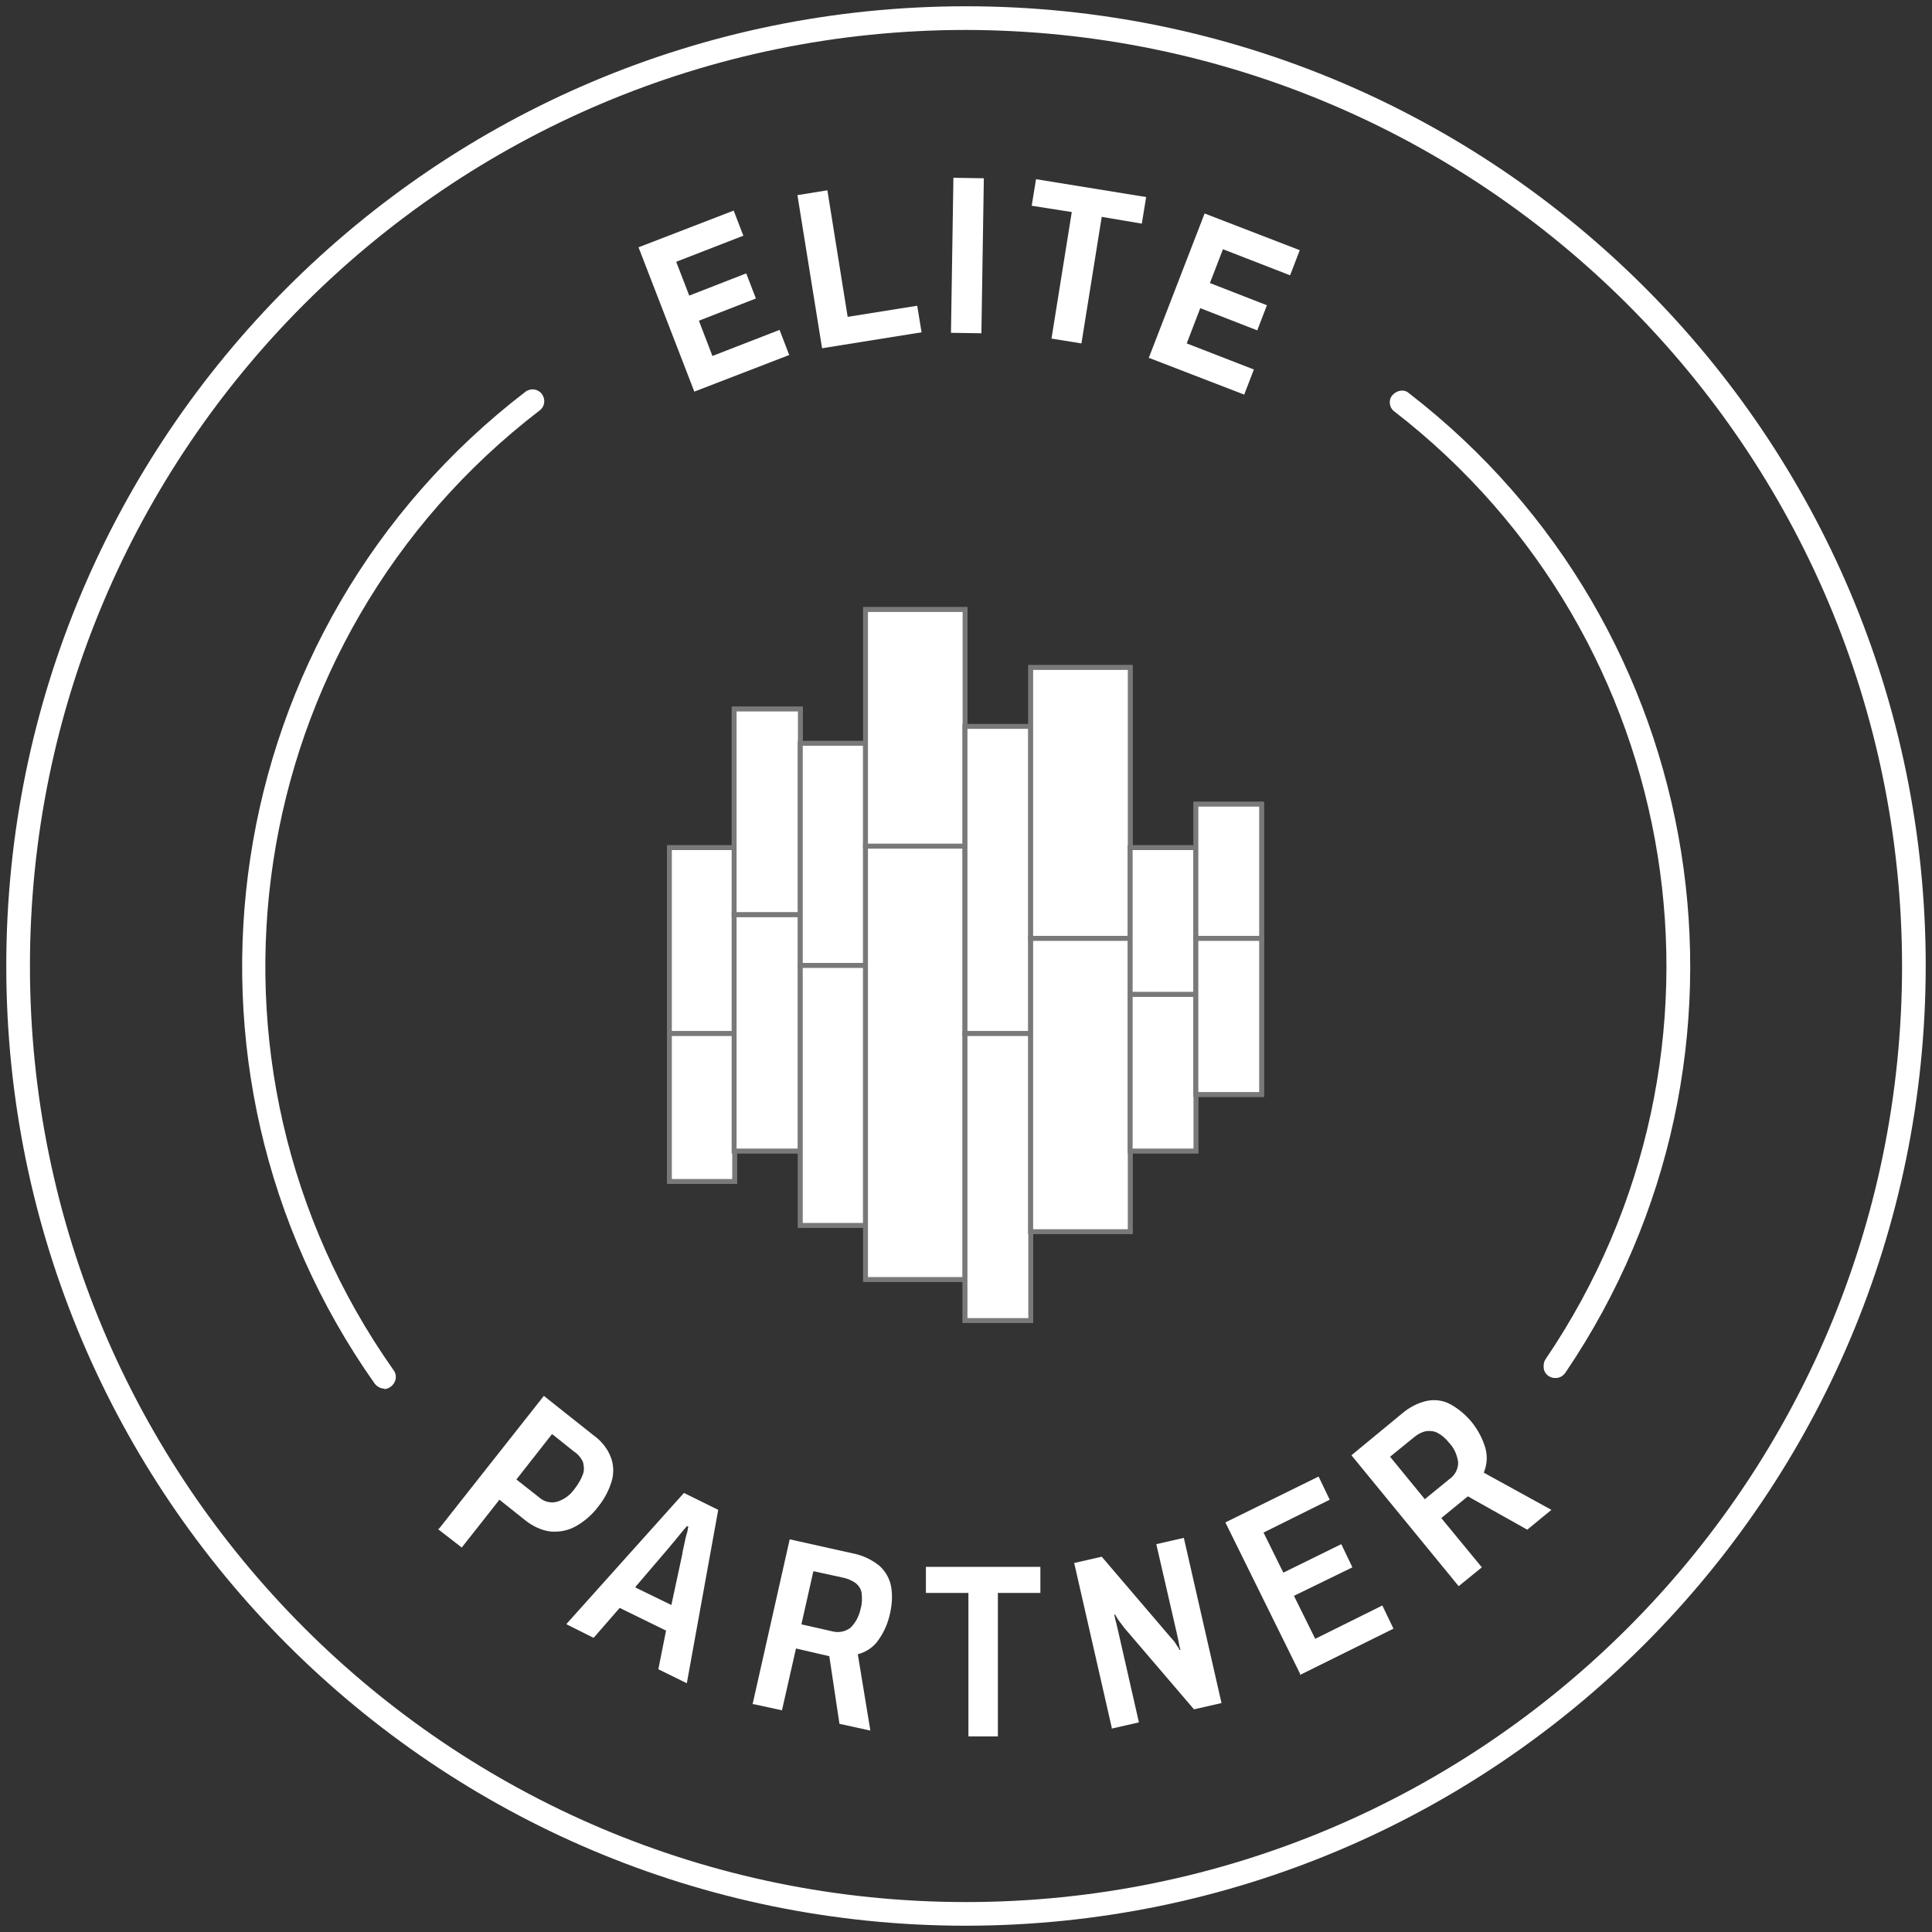 <svg xmlns="http://www.w3.org/2000/svg" xmlns:xlink="http://www.w3.org/1999/xlink" id="Raggruppa_5972" viewBox="0 0 400 400"><rect x="0" y="0" width="400" height="400" fill="#333333" stroke="none"/><defs><style>      .st0 {        fill: none;      }      .st1 {        stroke: #797979;        stroke-miterlimit: 10;      }      .st1, .st2 {        fill: #fff;      }      .st3 {        clip-path: url(#clippath);      }    </style><clipPath id="clippath"><rect class="st0" x="1.3" y="1.3" width="397.4" height="397.4"></rect></clipPath></defs><rect id="Rettangolo_953" class="st1" x="138.6" y="175.5" width="13.5" height="38.5"></rect><rect id="Rettangolo_954" class="st1" x="138.6" y="175.5" width="13.5" height="38.5"></rect><rect id="Rettangolo_955" class="st1" x="138.6" y="214" width="13.5" height="30.6"></rect><rect id="Rettangolo_956" class="st1" x="138.6" y="214" width="13.5" height="30.6"></rect><rect id="Rettangolo_957" class="st1" x="152" y="146.8" width="13.7" height="42.6"></rect><rect id="Rettangolo_958" class="st1" x="152" y="146.8" width="13.7" height="42.6"></rect><rect id="Rettangolo_959" class="st1" x="152" y="189.4" width="13.7" height="48.9"></rect><rect id="Rettangolo_960" class="st1" x="152" y="189.4" width="13.7" height="48.9"></rect><rect id="Rettangolo_961" class="st1" x="165.7" y="153.9" width="13.5" height="46"></rect><rect id="Rettangolo_962" class="st1" x="165.7" y="153.9" width="13.5" height="46"></rect><rect id="Rettangolo_963" class="st1" x="165.7" y="199.9" width="13.5" height="53.8"></rect><rect id="Rettangolo_964" class="st1" x="165.7" y="199.9" width="13.5" height="53.8"></rect><rect id="Rettangolo_965" class="st1" x="179.2" y="126.2" width="20.6" height="49"></rect><rect id="Rettangolo_966" class="st1" x="179.2" y="126.2" width="20.6" height="49"></rect><rect id="Rettangolo_967" class="st1" x="179.2" y="175.2" width="20.6" height="89.7"></rect><rect id="Rettangolo_968" class="st1" x="179.2" y="175.2" width="20.6" height="89.7"></rect><rect id="Rettangolo_969" class="st1" x="199.8" y="150.4" width="13.6" height="63.6"></rect><rect id="Rettangolo_970" class="st1" x="199.8" y="150.4" width="13.6" height="63.6"></rect><rect id="Rettangolo_971" class="st1" x="199.8" y="214" width="13.6" height="59.4"></rect><rect id="Rettangolo_972" class="st1" x="199.8" y="214" width="13.6" height="59.4"></rect><rect id="Rettangolo_973" class="st1" x="213.4" y="138.2" width="20.6" height="56.1"></rect><rect id="Rettangolo_974" class="st1" x="213.4" y="138.2" width="20.6" height="56.1"></rect><rect id="Rettangolo_975" class="st1" x="213.4" y="194.3" width="20.6" height="60.7"></rect><rect id="Rettangolo_976" class="st1" x="213.4" y="194.3" width="20.6" height="60.7"></rect><rect id="Rettangolo_977" class="st1" x="234" y="175.5" width="13.6" height="30.4"></rect><rect id="Rettangolo_978" class="st1" x="234" y="175.5" width="13.6" height="30.4"></rect><rect id="Rettangolo_979" class="st1" x="234" y="205.9" width="13.6" height="32.4"></rect><rect id="Rettangolo_980" class="st1" x="234" y="205.9" width="13.6" height="32.4"></rect><rect id="Rettangolo_981" class="st1" x="247.6" y="166.5" width="13.6" height="27.8"></rect><rect id="Rettangolo_982" class="st1" x="247.6" y="166.5" width="13.6" height="27.8"></rect><rect id="Rettangolo_983" class="st1" x="247.6" y="194.3" width="13.6" height="32.3"></rect><rect id="Rettangolo_984" class="st1" x="247.6" y="194.3" width="13.6" height="32.3"></rect><path id="Tracciato_1804" class="st2" d="M143.8,81.2l-11.6-30,19.7-7.6,2,5.2-13.9,5.4,2.7,7,11.8-4.6,2,5.2-11.8,4.6,2.8,7.3,13.9-5.4,2,5.2-19.7,7.6Z"></path><path id="Tracciato_1805" class="st2" d="M170.2,72.1l-5.1-31.7,6.2-1,4.2,26.2,14.4-2.3.9,5.5-20.6,3.3Z"></path><rect id="Rettangolo_985" class="st2" x="184.3" y="49.8" width="32.1" height="6.3" transform="translate(144.2 252.4) rotate(-89.1)"></rect><path id="Tracciato_1806" class="st2" d="M228.1,44.9l-4.2,26.2-6.2-1,4.2-26.2-8.3-1.3.9-5.5,22.8,3.7-.9,5.5-8.3-1.4Z"></path><path id="Tracciato_1807" class="st2" d="M237.8,74.2l11.6-30,19.7,7.6-2,5.2-13.9-5.4-2.7,7,11.8,4.6-2,5.2-11.8-4.6-2.8,7.3,13.9,5.4-2,5.2-19.7-7.6Z"></path><g id="Raggruppa_5971"><g class="st3"><g id="Raggruppa_5970"><path id="Tracciato_1808" class="st2" d="M200,398.7c-109.7,0-198.7-88.9-198.7-198.7C1.3,90.3,90.2,1.3,200,1.3c109.7,0,198.7,88.9,198.7,198.7h0c-.1,109.7-89,198.6-198.7,198.7M200,6.2c-107,0-193.8,86.8-193.8,193.8,0,107,86.8,193.8,193.8,193.8,107,0,193.8-86.8,193.8-193.8-.1-107-86.8-193.6-193.8-193.8"></path><path id="Tracciato_1809" class="st2" d="M79.6,287.5c-.8,0-1.5-.4-2-1-46.4-65.7-32.7-156.4,31.2-205.4,1.1-.8,2.6-.6,3.4.5.8,1.1.6,2.6-.5,3.4-61.8,47.4-75.1,135.1-30.2,198.7.8,1.1.5,2.6-.6,3.4-.4.3-.9.5-1.4.5"></path><path id="Tracciato_1810" class="st2" d="M322,285.3c-1.4,0-2.5-1.1-2.4-2.5,0-.5.1-1,.4-1.4,43-63.4,29.3-149.3-31.3-196.2-1.1-.8-1.3-2.4-.4-3.4s2.4-1.3,3.4-.4h0c62.7,48.4,76.8,137.3,32.4,202.8-.5.7-1.2,1.1-2,1.1"></path><path id="Tracciato_1811" class="st2" d="M90.9,316.5l21.7-27.5,10.2,8.1c1.7,1.2,3,2.8,3.7,4.7.6,1.6.6,3.4.1,5-.6,1.9-1.5,3.6-2.8,5.2-1.2,1.6-2.8,3-4.6,4-1.6.9-3.3,1.2-5.1,1.1-1.9-.2-3.8-1.1-5.3-2.3l-5.4-4.3-7.8,9.9-4.9-3.8ZM106.9,306.3l4.7,3.7c1,.9,2.4,1.3,3.8.9,1.5-.5,2.7-1.4,3.6-2.7.7-.9,1.3-1.9,1.7-3,.3-.8.2-1.7,0-2.5-.4-.9-1.1-1.7-1.9-2.2l-4.5-3.6-7.3,9.3Z"></path><path id="Tracciato_1812" class="st2" d="M117.3,336.2l24.3-27.1,7.1,3.5-6.5,35.9-5.9-2.9,1.6-8-9.6-4.7-5.4,6.2-5.6-2.8ZM131.6,328.7l7.4,3.6,2.3-10.7c0-.3.1-.6.2-1.1s.2-.9.3-1.4.2-1,.4-1.6.2-1,.3-1.5h-.3c-.3.3-.7.8-1.2,1.4-.5.6-.9,1.1-1.3,1.6-.4.5-.8.9-1,1.2l-7.1,8.3Z"></path><path id="Tracciato_1813" class="st2" d="M155.8,352.9l7.7-34.2,13,2.9c2.1.4,4,1.3,5.6,2.6,1.2,1.1,2.1,2.6,2.4,4.3.3,1.8.2,3.6-.2,5.4-.4,2-1.2,3.9-2.4,5.6-1,1.5-2.5,2.5-4.3,3l2.6,15.8-6.4-1.4-2.1-14-6.9-1.6-2.9,12.8-6-1.3ZM165.9,336.3l6.2,1.4c1.4.4,2.8.2,4-.7,1.1-1.1,1.8-2.5,2.1-4,.3-1,.3-2,.2-3.1-.1-.8-.5-1.5-1.2-2.1-.8-.6-1.8-1-2.8-1.2l-6-1.3-2.5,11.1Z"></path><path id="Tracciato_1814" class="st2" d="M200.5,359.5v-29.7h-8.8v-5.4h23.7v5.4h-8.8v29.7h-6.2Z"></path><path id="Tracciato_1815" class="st2" d="M230.2,357.8l-7.8-34.2,5.7-1.3,14.1,16.5c.2.2.4.5.7.8s.5.7.7,1,.5.7.6,1h.2c-.2-.6-.3-1.2-.4-1.8l-.3-1.4-4.3-18.7,5.7-1.3,7.8,34.2-5.7,1.3-14.2-16.6c-.3-.3-.6-.8-1-1.3-.4-.5-.8-1.1-1.1-1.7h-.2c.1.5.2,1,.4,1.7l.4,1.7,4.3,18.9-5.7,1.3Z"></path><path id="Tracciato_1816" class="st2" d="M269.2,346.6l-15.5-31.4,19.3-9.5,2.3,4.8-13.7,6.8,4.1,8.3,12-5.9,2.3,4.8-12.1,5.9,4.4,8.9,13.9-6.9,2.3,4.8-19.4,9.6Z"></path><path id="Tracciato_1817" class="st2" d="M302,328.4l-22.2-27.1,10.3-8.5c1.6-1.4,3.5-2.4,5.5-2.8,1.7-.3,3.4,0,4.8.8,1.6.9,3,2.1,4.2,3.5,1.3,1.6,2.3,3.4,2.9,5.4.5,1.7.4,3.5-.3,5.2l14,7.7-5,4.1-12.3-6.9-5.5,4.5,8.4,10.2-4.8,3.9ZM295.1,310.3l4.9-4c1.2-.8,1.9-2.1,1.9-3.5-.2-1.5-.8-3-1.9-4.1-.6-.8-1.4-1.5-2.3-2-.7-.4-1.6-.5-2.4-.4-1,.2-1.9.7-2.7,1.4l-4.8,3.9,7.2,8.8Z"></path></g></g></g></svg>
